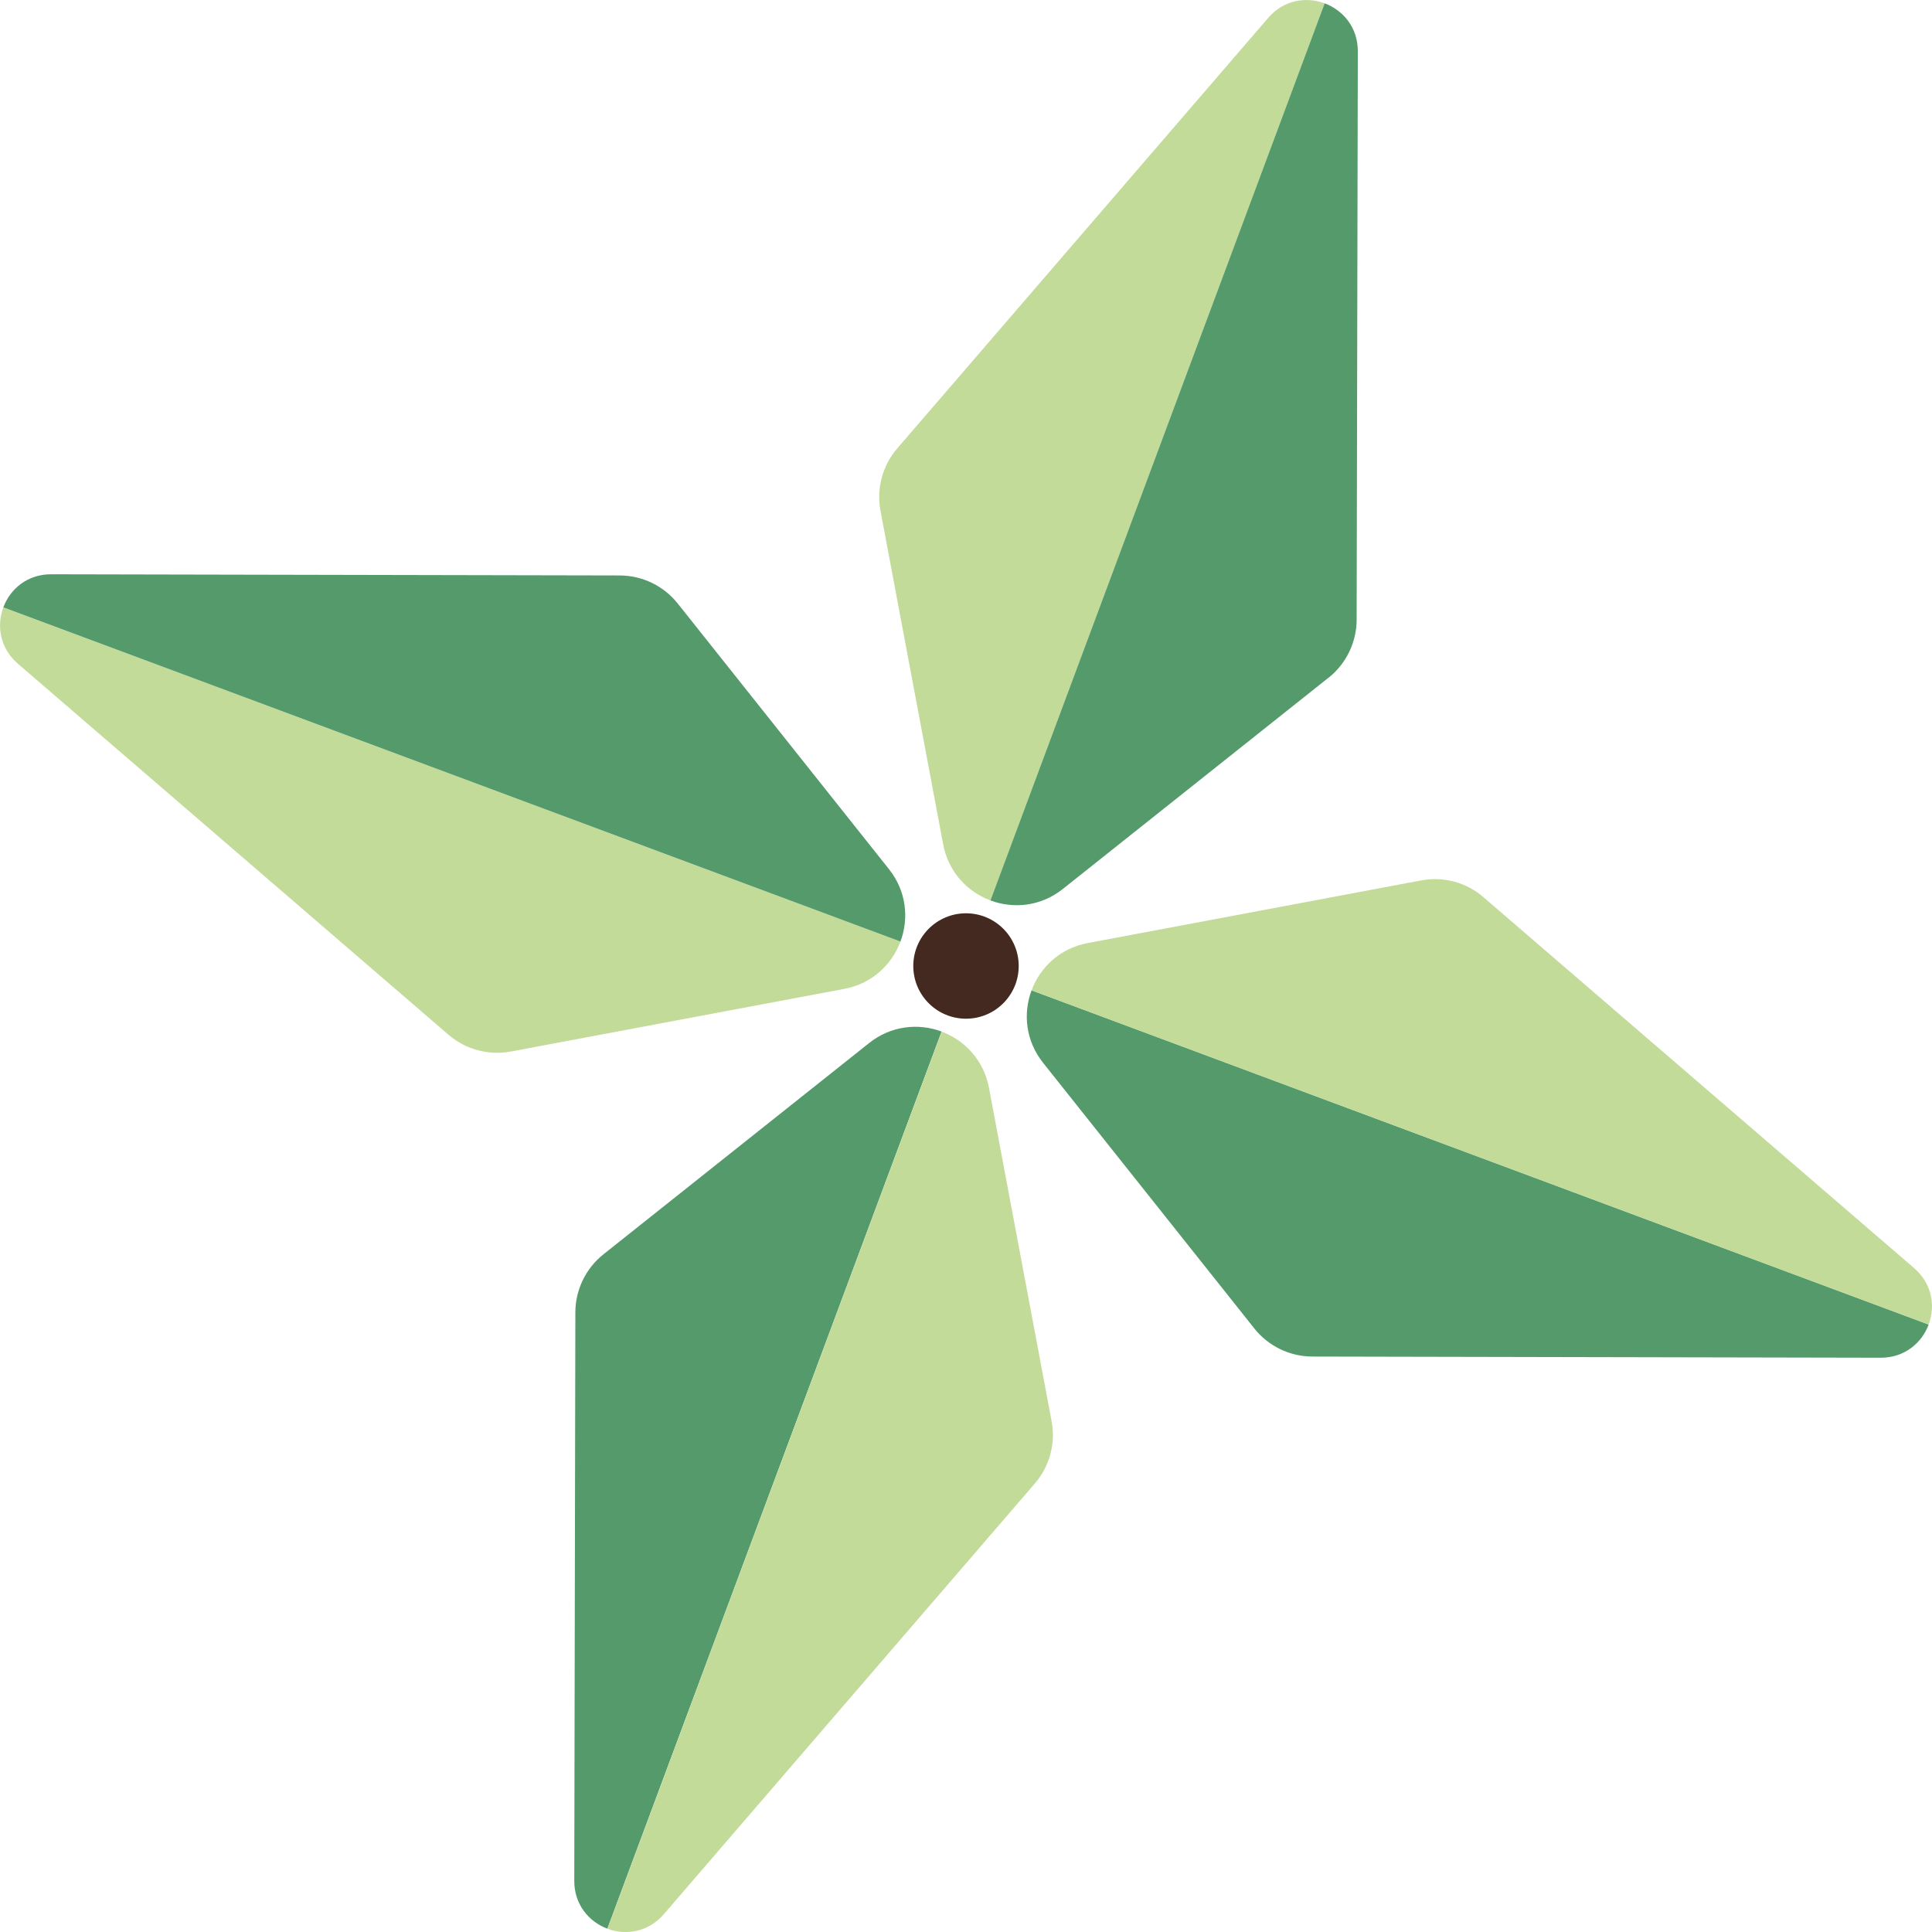 <?xml version="1.0" encoding="UTF-8"?>
<svg id="Laag_1" data-name="Laag 1" xmlns="http://www.w3.org/2000/svg" viewBox="0 0 196.84 196.84">
  <defs>
    <style>
      .cls-1 {
        fill: #442920;
      }

      .cls-1, .cls-2, .cls-3 {
        stroke-width: 0px;
      }

      .cls-2 {
        fill: #c2db99;
      }

      .cls-3 {
        fill: #549a6b;
      }
    </style>
  </defs>
  <path class="cls-3" d="M95.93,105.1l-34.05,91.4c-1.88-.7-3.38-2.47-3.37-4.88l.11-57.9c0-2.31,1.06-4.5,2.88-5.94l27.05-21.51c2.23-1.78,5.03-2.05,7.39-1.17Z"/>
  <path class="cls-2" d="M91.74,95.93c-.88,2.36-2.9,4.29-5.72,4.82l-33.96,6.38c-2.28.43-4.62-.2-6.37-1.71L1.82,67.62c-1.83-1.58-2.18-3.86-1.48-5.74l91.4,34.05Z"/>
  <path class="cls-2" d="M134.96.34l-34.05,91.4c-2.36-.88-4.29-2.91-4.82-5.73l-6.38-33.96c-.43-2.27.2-4.62,1.71-6.37L129.22,1.81c1.57-1.82,3.85-2.17,5.74-1.47Z"/>
  <path class="cls-3" d="M196.5,134.95c-.7,1.88-2.46,3.38-4.87,3.38l-57.91-.12c-2.31,0-4.5-1.06-5.93-2.87l-21.51-27.05c-1.79-2.25-2.06-5.03-1.18-7.39l91.4,34.05Z"/>
  <path class="cls-3" d="M91.74,95.93L.34,61.88c.7-1.88,2.46-3.38,4.88-3.37l57.9.12c2.32,0,4.5,1.06,5.94,2.87l21.51,27.05c1.79,2.25,2.05,5.03,1.17,7.39Z"/>
  <path class="cls-2" d="M196.5,134.95l-91.4-34.05c.88-2.36,2.91-4.29,5.73-4.82l33.96-6.38c2.27-.43,4.62.2,6.36,1.72l43.88,37.79c1.82,1.58,2.17,3.85,1.47,5.74Z"/>
  <path class="cls-3" d="M135.35,69.05l-27.05,21.51c-2.24,1.79-5.03,2.06-7.39,1.18L134.96.34c1.88.7,3.38,2.46,3.38,4.87l-.12,57.91c0,2.31-1.06,4.5-2.87,5.94Z"/>
  <path class="cls-2" d="M105.42,151.16l-37.79,43.87c-1.57,1.82-3.86,2.18-5.74,1.48l34.05-91.4c2.36.88,4.29,2.91,4.82,5.72l6.38,33.96c.43,2.28-.2,4.62-1.72,6.37Z"/>
  <circle class="cls-1" cx="98.42" cy="98.42" r="5.37"/>
</svg>